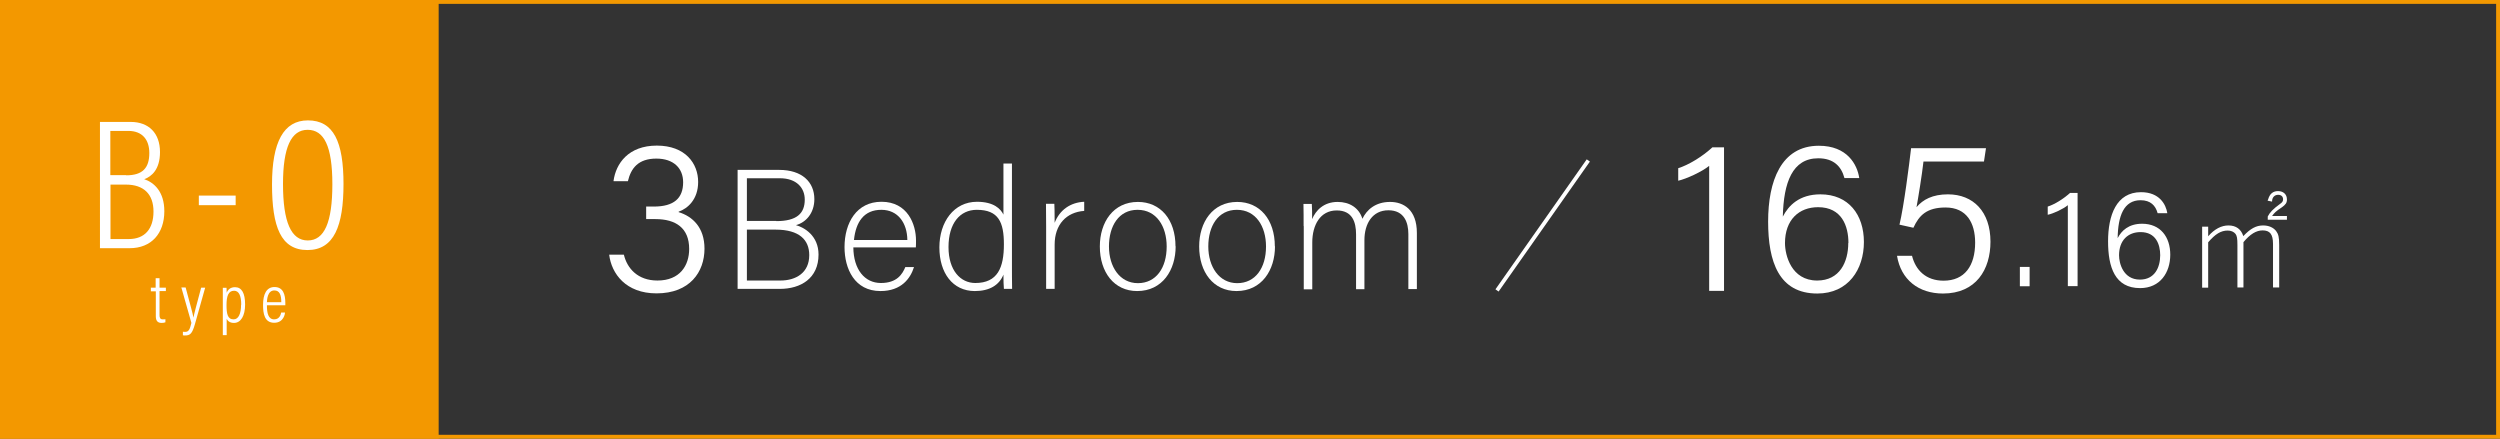 <?xml version="1.0" encoding="UTF-8"?>
<svg id="_レイヤー_2" data-name="レイヤー 2" xmlns="http://www.w3.org/2000/svg" viewBox="0 0 161.57 28.35">
  <rect x="0" y="0" width="161.57" height="28.35" fill="#333333" stroke="none"/>
  <defs>
    <style>
      .cls-1 {
        fill: #fff;
      }

      .cls-2 {
        fill: #f39800;
      }

      .cls-3 {
        fill: none;
        stroke: #fff;
        stroke-miterlimit: 10;
        stroke-width: .25px;
      }
    </style>
  </defs>
  <g id="_レイヤー_1-2" data-name="レイヤー 1">
    <path class="cls-2" d="m161.32.25v27.85H.25V.25h161.07M161.57,0H0v28.35h161.57V0h0Z"/>
    <g>
      <rect class="cls-2" x="0" width="28.35" height="28.35"/>
      <g>
        <path class="cls-1" d="m6.46,7.88h1.99c1.15,0,1.89.71,1.89,1.95,0,1.12-.54,1.58-1.02,1.75.63.21,1.3.8,1.3,2.07,0,1.44-.84,2.39-2.24,2.39h-1.92V7.88Zm1.7,3.45c1.07,0,1.49-.49,1.49-1.44,0-.86-.45-1.43-1.36-1.43h-1.16v2.86h1.02Zm-1.02,4.12h1.18c1.04,0,1.6-.66,1.6-1.78s-.63-1.74-1.78-1.74h-1v3.53Z"/>
        <path class="cls-1" d="m15.23,12.64v.62h-2.38v-.62h2.38Z"/>
        <path class="cls-1" d="m22.2,11.89c0,2.71-.61,4.27-2.33,4.27s-2.29-1.5-2.29-4.24.75-4.14,2.32-4.14c1.66,0,2.3,1.38,2.3,4.12Zm-3.91,0c0,2.47.53,3.65,1.6,3.65s1.59-1.16,1.59-3.63-.54-3.52-1.6-3.52-1.59,1.13-1.59,3.5Z"/>
      </g>
      <g>
        <path class="cls-1" d="m9.74,18.59h.32v-.61h.25v.61h.41v.22h-.41v1.56c0,.16.04.27.21.27.05,0,.13,0,.17-.01v.2c-.07.03-.17.04-.24.04-.23,0-.38-.1-.38-.43v-1.61h-.32v-.22Z"/>
        <path class="cls-1" d="m12,18.59c.27,1.02.47,1.71.5,1.94h0c.04-.23.26-1.04.5-1.94h.26l-.66,2.35c-.18.64-.32.74-.64.74-.04,0-.11,0-.14-.01v-.23s.09.01.14.01c.25,0,.31-.18.41-.58l-.65-2.29h.27Z"/>
        <path class="cls-1" d="m14.65,20.58v1.08h-.25v-2.41c0-.31,0-.52,0-.65h.24s.01.2.01.32c.08-.21.25-.36.54-.36.43,0,.65.38.65,1.12s-.28,1.19-.72,1.19c-.28,0-.42-.14-.48-.29Zm.94-.88c0-.57-.14-.91-.46-.91-.38,0-.49.36-.49.92s.06.93.46.93c.32,0,.48-.38.48-.95Z"/>
        <path class="cls-1" d="m17.25,19.74c0,.5.09.9.47.9s.44-.38.45-.44h.25c0,.05-.07.66-.7.66s-.72-.6-.72-1.15c0-.71.23-1.16.74-1.16.56,0,.7.48.7,1.03,0,.03,0,.09,0,.15h-1.18Zm.93-.21c0-.45-.1-.76-.45-.76-.45,0-.47.61-.48.76h.93Z"/>
      </g>
    </g>
    <path class="cls-1" d="m39.65,11.7c.15-1.13.96-2.29,2.8-2.29s2.67,1.15,2.67,2.35c0,1.13-.68,1.72-1.26,1.92v.03c.91.28,1.67,1,1.67,2.36,0,1.51-.95,2.89-3.1,2.89-1.98,0-2.91-1.27-3.06-2.5h.95c.21.88.89,1.67,2.17,1.67,1.46,0,2.05-.98,2.05-2.04,0-1.36-.87-1.93-2.18-1.93h-.6v-.81h.49c1.31,0,1.9-.54,1.9-1.57,0-.91-.62-1.53-1.73-1.53-1.17,0-1.64.62-1.84,1.46h-.92Z"/>
    <g>
      <path class="cls-1" d="m47.68,10.98h2.68c1.47,0,2.27.78,2.27,1.89,0,.91-.55,1.51-1.19,1.68.55.15,1.46.69,1.46,1.9,0,1.54-1.15,2.22-2.5,2.22h-2.73v-7.7Zm2.49,3.31c1.33,0,1.84-.5,1.84-1.39,0-.76-.53-1.38-1.61-1.38h-2.13v2.76h1.9Zm-1.9,3.84h2.17c1.01,0,1.86-.51,1.86-1.64,0-.98-.63-1.65-2.18-1.65h-1.85v3.29Z"/>
      <path class="cls-1" d="m55.15,15.99c.01,1.42.73,2.3,1.78,2.3s1.39-.58,1.58-1.03h.56c-.23.73-.81,1.55-2.17,1.55-1.67,0-2.32-1.44-2.32-2.84,0-1.57.78-2.93,2.39-2.93,1.69,0,2.23,1.46,2.23,2.5,0,.15,0,.31-.01.45h-4.05Zm3.49-.48c-.01-1.09-.6-1.95-1.68-1.95-1.13,0-1.65.79-1.77,1.95h3.45Z"/>
      <path class="cls-1" d="m65.4,10.57v6.52c0,.53,0,1.03.01,1.58h-.53c-.02-.13-.03-.65-.03-.92-.27.67-.89,1.06-1.85,1.06-1.43,0-2.29-1.17-2.29-2.82s.94-2.95,2.43-2.95c1.1,0,1.54.47,1.71.83v-3.3h.55Zm-4.1,5.4c0,1.51.78,2.32,1.73,2.32,1.45,0,1.85-1,1.85-2.5,0-1.42-.34-2.23-1.75-2.23-1.09,0-1.83.87-1.83,2.41Z"/>
      <path class="cls-1" d="m67.61,14.67c0-.92-.01-1.32-.01-1.5h.54c.01.18.02.53.02,1.23.32-.83,1.02-1.32,1.91-1.36v.59c-1.14.08-1.91.87-1.91,2.18v2.86h-.55v-4Z"/>
      <path class="cls-1" d="m75.98,15.92c0,1.53-.85,2.89-2.49,2.89-1.49,0-2.41-1.22-2.41-2.88,0-1.57.87-2.88,2.46-2.88,1.46,0,2.43,1.14,2.43,2.87Zm-4.31.01c0,1.31.7,2.37,1.87,2.37s1.86-.98,1.86-2.37c0-1.3-.66-2.37-1.88-2.37s-1.85,1.05-1.85,2.37Z"/>
      <path class="cls-1" d="m82.4,15.92c0,1.53-.85,2.89-2.49,2.89-1.49,0-2.41-1.22-2.41-2.88,0-1.57.87-2.88,2.46-2.88,1.46,0,2.43,1.14,2.43,2.87Zm-4.31.01c0,1.31.7,2.37,1.87,2.37s1.86-.98,1.86-2.37c0-1.3-.66-2.37-1.88-2.37s-1.85,1.05-1.85,2.37Z"/>
      <path class="cls-1" d="m84.25,14.6c0-.47,0-.99-.01-1.42h.54c.01.19.03.66.02.98.23-.55.74-1.11,1.65-1.11.77,0,1.38.38,1.6,1.09.27-.57.83-1.09,1.79-1.09.85,0,1.73.48,1.73,2.01v3.62h-.55v-3.55c0-.74-.26-1.54-1.29-1.54s-1.55.86-1.55,1.93v3.17h-.54v-3.54c0-.8-.24-1.55-1.25-1.55-1.07,0-1.58.95-1.58,2.07v3.03h-.55v-4.08Z"/>
    </g>
    <g>
      <path class="cls-1" d="m110.46,18.79v-8.07c-.47.38-1.47.84-2,.96v-.81c.65-.2,1.55-.74,2.21-1.35h.75v9.28h-.97Z"/>
      <path class="cls-1" d="m119.2,11.5c-.2-.75-.7-1.27-1.69-1.27-1.67,0-2.24,1.56-2.29,3.77.37-.72,1.07-1.44,2.43-1.44,1.82,0,2.81,1.32,2.81,3.08s-1,3.33-3.01,3.33c-2.49,0-3.18-2.06-3.18-4.65s.82-4.9,3.28-4.9c1.83,0,2.48,1.21,2.61,2.09h-.96Zm.26,4.2c0-1.09-.43-2.31-1.96-2.31-1.23,0-2.14.81-2.14,2.32,0,.77.4,2.42,2.08,2.42,1.46,0,2.01-1.2,2.01-2.43Z"/>
      <path class="cls-1" d="m128.23,10.44h-3.92c-.09.83-.35,2.42-.45,2.95.41-.49,1.04-.83,2.03-.83,1.64,0,2.75,1.12,2.75,3.06,0,1.8-.93,3.35-3.07,3.35-1.58,0-2.72-.9-2.97-2.44h.97c.23.92.89,1.61,2.04,1.61,1.36,0,2.04-.96,2.04-2.46,0-1.27-.55-2.27-1.91-2.27-1.21,0-1.71.5-2.08,1.31l-.9-.2c.29-1.22.62-3.82.75-4.94h4.84l-.13.86Z"/>
      <path class="cls-1" d="m130.54,18.5v-1.25h.63v1.25h-.63Z"/>
      <path class="cls-1" d="m133.64,18.5v-5.24c-.3.25-.95.55-1.3.62v-.53c.42-.13,1-.48,1.44-.88h.49v6.02h-.63Z"/>
      <path class="cls-1" d="m139.44,13.77c-.13-.48-.45-.83-1.1-.83-1.08,0-1.46,1.01-1.48,2.45.24-.47.7-.93,1.58-.93,1.18,0,1.82.85,1.82,2s-.65,2.16-1.95,2.16c-1.62,0-2.07-1.34-2.07-3.02s.53-3.18,2.13-3.18c1.19,0,1.61.79,1.7,1.36h-.62Zm.17,2.73c0-.71-.28-1.5-1.27-1.5-.8,0-1.39.52-1.39,1.5,0,.5.26,1.57,1.35,1.57.95,0,1.31-.78,1.31-1.58Z"/>
    </g>
    <path class="cls-1" d="m142.72,15.26c.4-.46.85-.69,1.3-.69.49,0,.82.24.96.69.46-.49.83-.69,1.28-.69.36,0,.66.13.84.36.15.2.2.4.2.9v2.75h-.4v-2.82c0-.62-.2-.87-.67-.87-.41,0-.81.24-1.24.76v2.93h-.39v-2.75c0-.43-.03-.58-.12-.71-.11-.14-.29-.22-.51-.22-.43,0-.8.22-1.26.76v2.93h-.39v-3.94h.39v.62Zm5.09-1.06h-1.25v-.21c.14-.27.34-.48.78-.8.16-.11.21-.18.21-.31,0-.18-.12-.29-.32-.29-.23,0-.39.17-.39.42v.02l-.29-.06s.02-.05.04-.1c.1-.34.31-.52.63-.52.35,0,.58.21.58.54,0,.22-.08.33-.33.51-.38.25-.48.35-.63.56h.96v.24Z"/>
    <line class="cls-3" x1="102.65" y1="10.37" x2="96.75" y2="18.77"/>
  </g>
</svg>